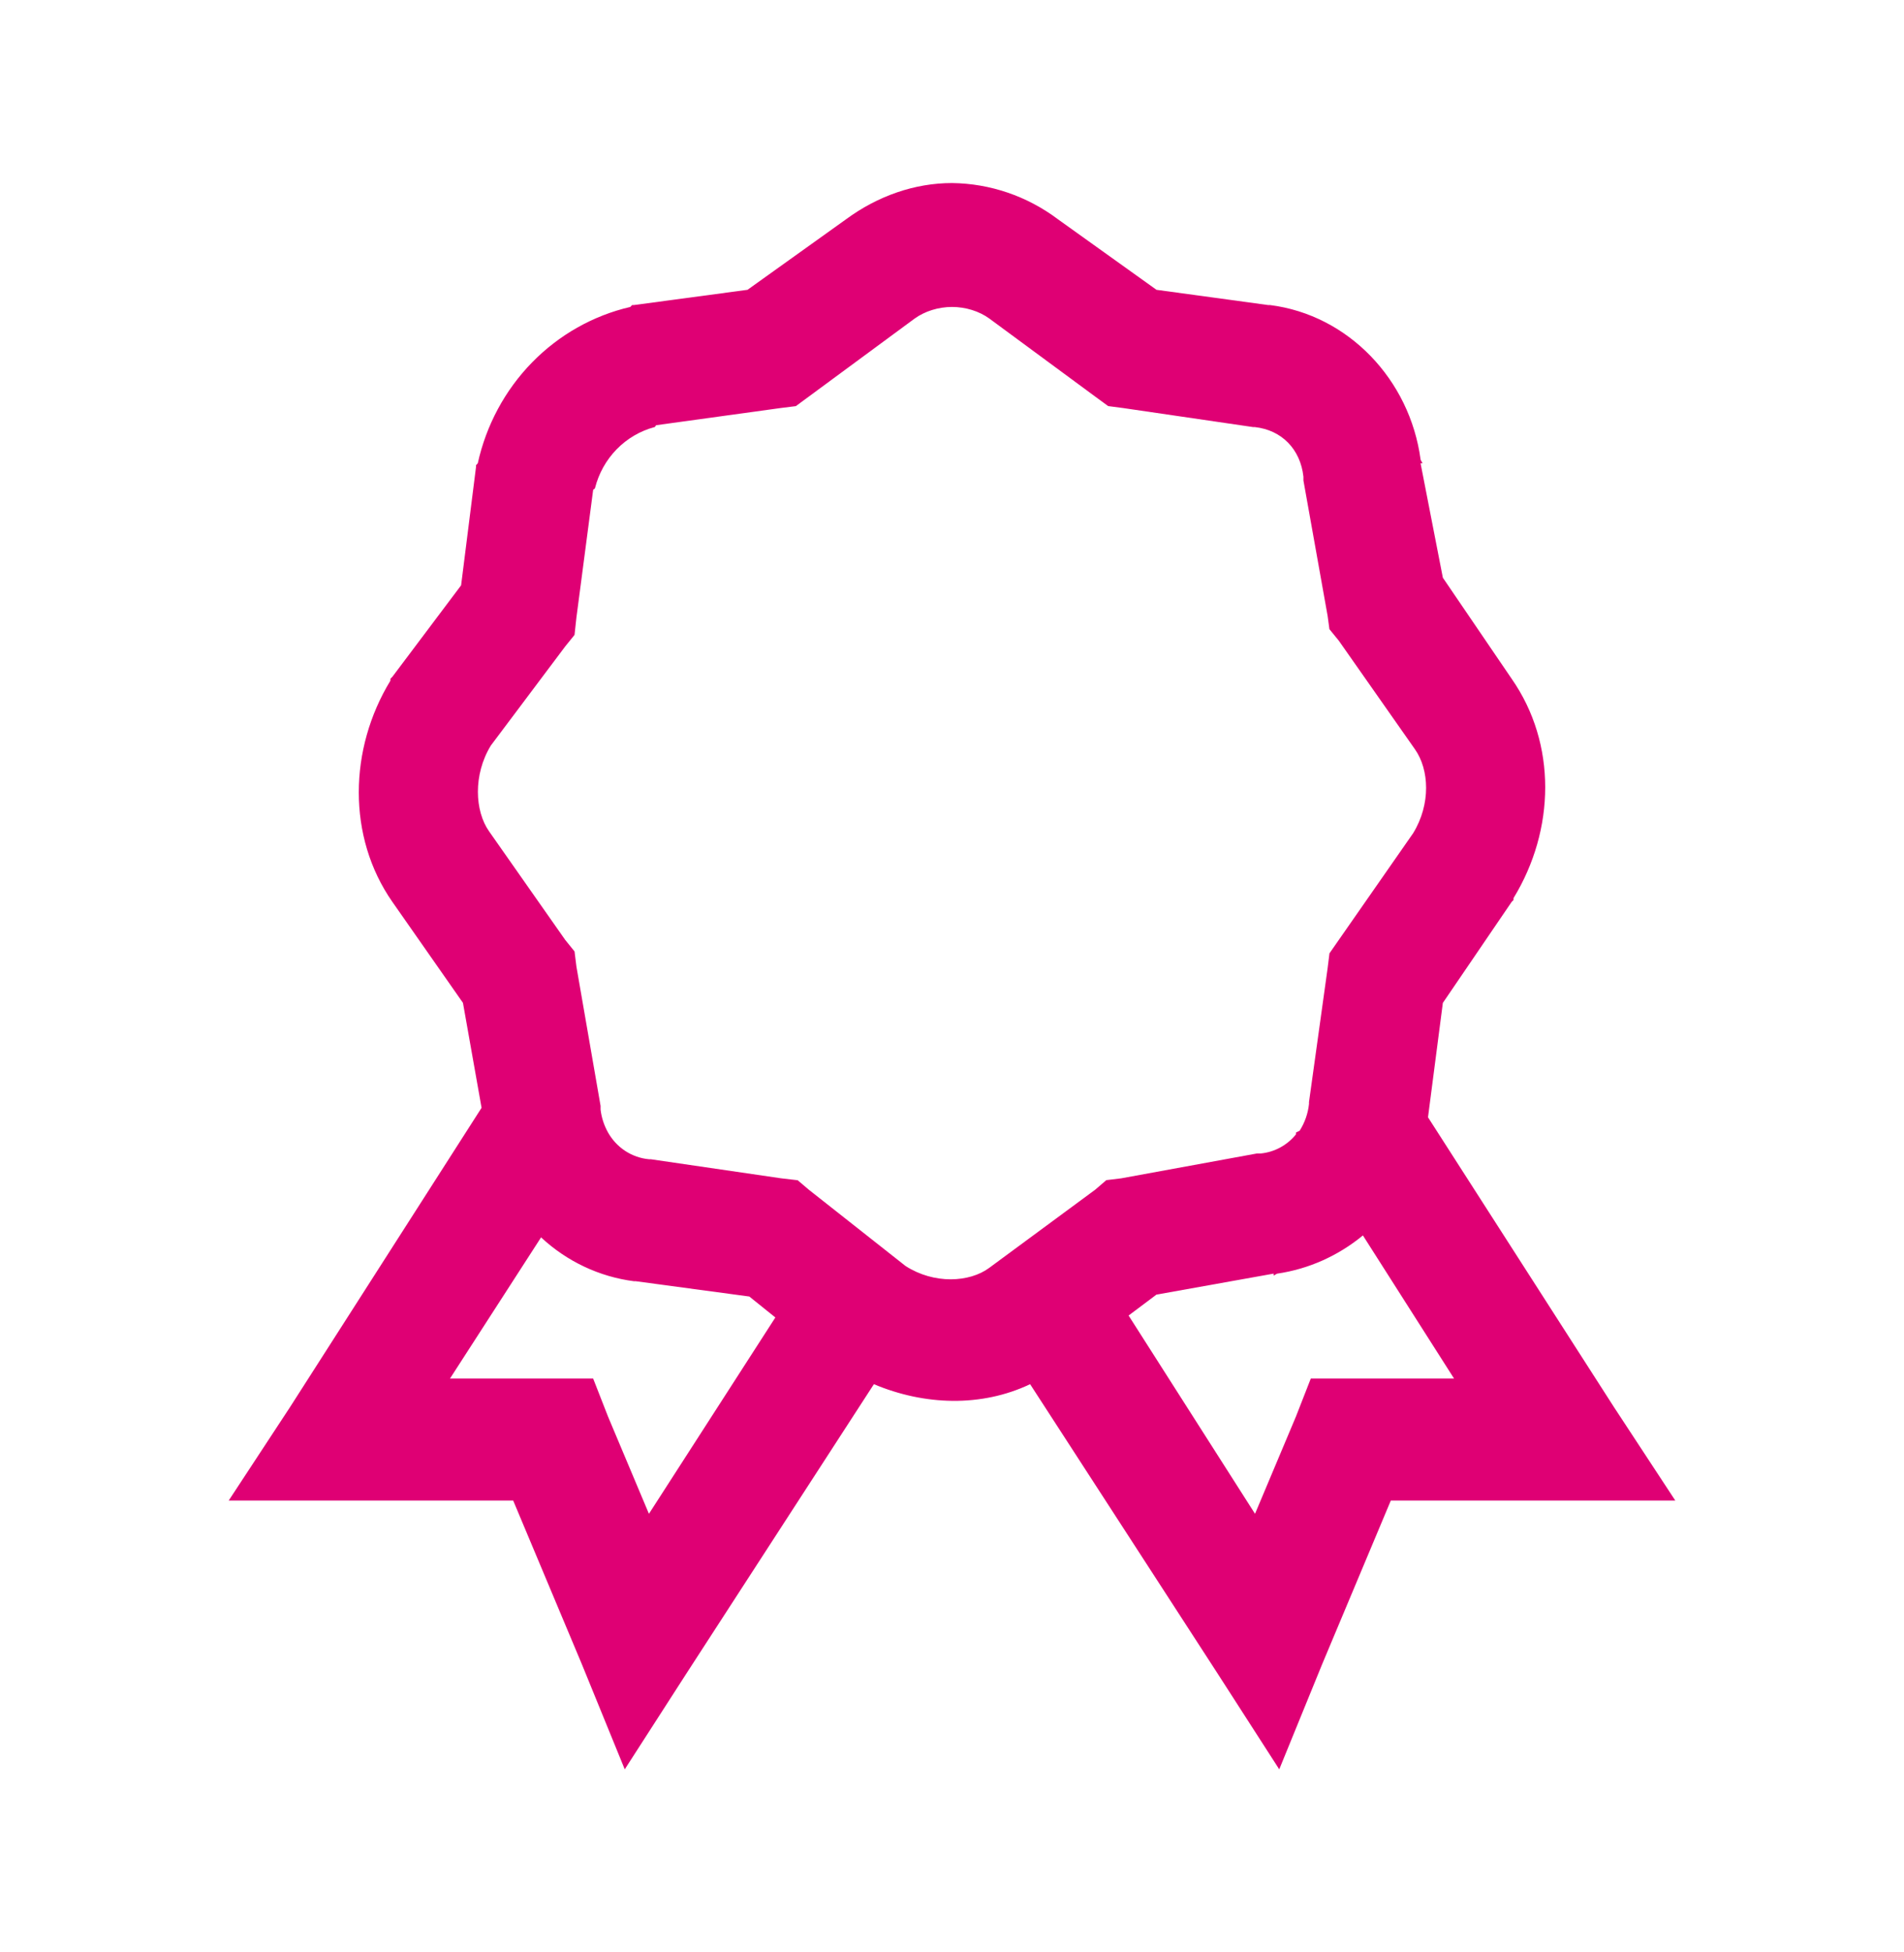 <?xml version="1.0" encoding="UTF-8"?> <svg xmlns="http://www.w3.org/2000/svg" width="40" height="41" viewBox="0 0 40 41" fill="none"><path d="M20 3.844C19.219 3.844 18.442 4.113 17.774 4.605L15.704 6.086L13.319 6.406H13.28L13.241 6.446C12.459 6.627 11.743 7.032 11.176 7.613C10.609 8.194 10.214 8.928 10.037 9.73L10 9.77V9.809L9.687 12.292L8.242 14.214L8.202 14.254V14.294C7.329 15.725 7.29 17.572 8.242 18.938L9.726 21.06L10.117 23.264L6.094 29.548L4.805 31.511H10.781L12.226 34.954L13.125 37.156L14.414 35.154L18.359 29.068C19.419 29.514 20.615 29.555 21.641 29.068L25.586 35.154L26.875 37.156L27.774 34.954L29.219 31.511H35.195L33.906 29.548L30 23.463L30.312 21.061L31.758 18.939L31.797 18.9V18.86C32.671 17.429 32.71 15.621 31.758 14.255L30.312 12.132L29.844 9.73H29.883C29.878 9.699 29.849 9.679 29.844 9.649C29.619 7.973 28.325 6.613 26.68 6.406H26.64L24.296 6.086L22.226 4.605C21.58 4.119 20.801 3.853 20 3.844V3.844ZM20 6.446C20.288 6.446 20.571 6.536 20.781 6.687L23.008 8.328L23.281 8.528L23.594 8.569L26.329 8.969H26.366C26.929 9.033 27.319 9.434 27.383 10.01V10.09L27.891 12.933L27.929 13.213L28.125 13.453L29.726 15.735C30.025 16.16 30.064 16.882 29.688 17.497L27.93 20.02L27.89 20.34L27.5 23.143V23.182C27.479 23.382 27.412 23.574 27.305 23.743L27.226 23.784V23.822C27.041 24.051 26.774 24.195 26.485 24.223H26.406L23.555 24.745L23.242 24.783L23.008 24.984L20.781 26.626C20.366 26.932 19.624 26.972 19.024 26.586L16.992 24.984L16.758 24.785L16.406 24.744L13.671 24.344H13.634C13.457 24.328 13.287 24.268 13.137 24.171C12.987 24.073 12.863 23.94 12.774 23.783C12.691 23.635 12.637 23.471 12.617 23.302V23.223L12.11 20.3L12.07 19.98L11.875 19.739L10.274 17.457C9.975 17.032 9.936 16.271 10.312 15.656L11.875 13.574L12.07 13.333L12.109 12.973L12.461 10.29C12.466 10.271 12.495 10.271 12.5 10.25C12.578 9.942 12.735 9.66 12.955 9.435C13.175 9.21 13.449 9.049 13.75 8.969C13.77 8.964 13.77 8.934 13.789 8.929L16.406 8.568L16.719 8.529L16.992 8.328L19.219 6.687C19.429 6.537 19.712 6.446 20 6.446V6.446ZM28.633 25.945L30.547 28.949H27.538L27.225 29.749L26.366 31.79L23.71 27.626L24.295 27.187L26.758 26.746V26.786C26.786 26.781 26.805 26.751 26.835 26.746C27.493 26.649 28.113 26.372 28.631 25.945H28.633ZM11.367 25.985C11.91 26.491 12.592 26.812 13.32 26.906H13.359L15.742 27.227L16.289 27.667L13.633 31.79L12.774 29.749L12.461 28.949H9.454L11.367 25.985Z" fill="#DF0074"></path></svg> 